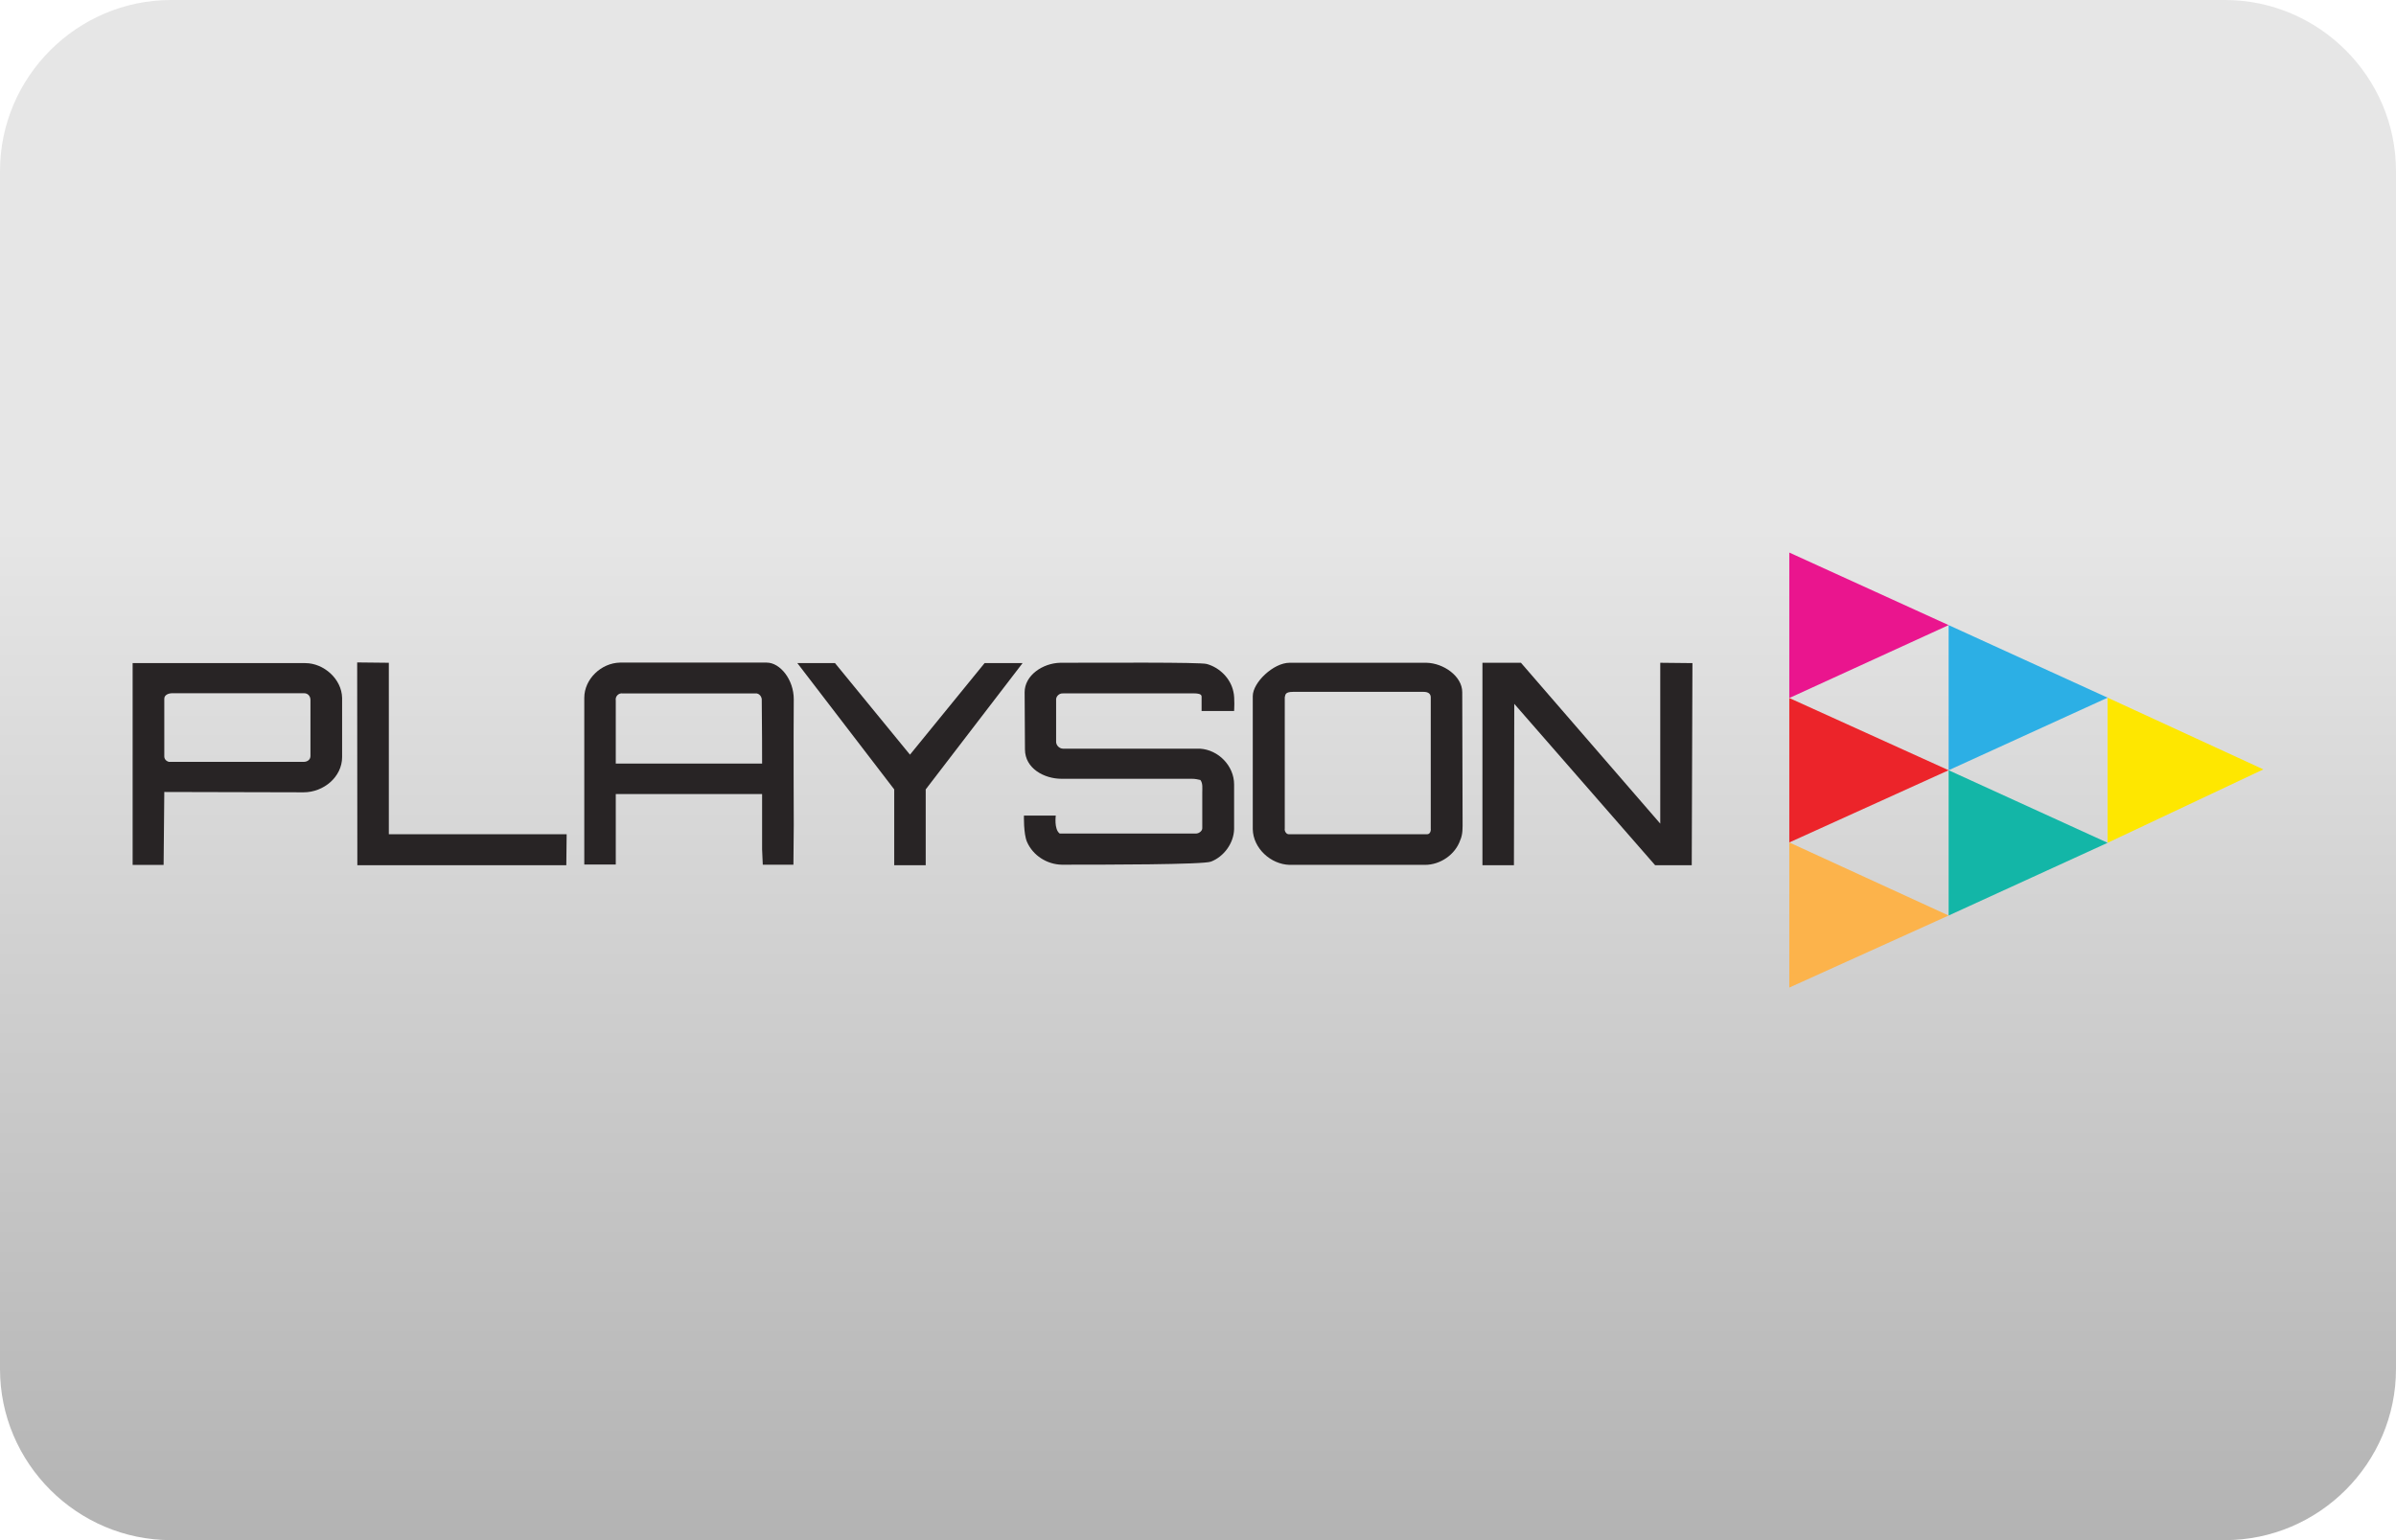 <?xml version="1.0" encoding="utf-8"?>
<!-- Generator: Adobe Illustrator 24.2.0, SVG Export Plug-In . SVG Version: 6.00 Build 0)  -->
<svg version="1.1" id="casino-payments" xmlns="http://www.w3.org/2000/svg" xmlns:xlink="http://www.w3.org/1999/xlink" x="0px"
	 y="0px" viewBox="0 0 1400 900" style="enable-background:new 0 0 1400 900;" xml:space="preserve">
<style type="text/css">
	.st0{fill:url(#card-form_1_);}
	.st1{fill:#282425;}
	.st2{fill:#EA158E;}
	.st3{fill:#2CAFE5;}
	.st4{fill:#EC242A;}
	.st5{fill:#FEE700;}
	.st6{fill:#13B6A7;}
	.st7{fill:#FCB34B;}
</style>
<g id="ecopayz_4_">
	
		<linearGradient id="card-form_1_" gradientUnits="userSpaceOnUse" x1="700" y1="2593.008" x2="700" y2="1693.008" gradientTransform="matrix(1 0 0 1 0 -1693.008)">
		<stop  offset="0" style="stop-color:#B3B3B3"/>
		<stop  offset="0.658" style="stop-color:#E6E6E6"/>
	</linearGradient>
	<path id="card-form_3_" class="st0" d="M1300,900H100C45,900,0,855,0,800V100C0,45,45,0,100,0h1200c55,0,100,45,100,100v700
		C1400,855,1355,900,1300,900z"/>
</g>
<g id="playson">
	<g id="word">
		<polygon id="XMLID_1669_" class="st1" points="208.7,387.1 227.2,387.3 227.2,487.5 331.1,487.5 330.9,505.6 208.8,505.6 		"/>
		<polygon id="XMLID_1579_" class="st1" points="465.9,387.5 487.9,387.5 531.7,441 575.3,387.5 597.5,387.5 540.9,461.3 
			540.9,505.6 522.5,505.6 522.5,461.3 		"/>
		<path id="XMLID_1578_" class="st1" d="M598.7,404.5c0-9.8,10.5-17,20.9-17.2c24.5,0,81.6-0.4,85.5,0.7c7.6,2.1,14,8.5,15.6,16.3
			c0.9,3.7,0.4,11.2,0.4,11.2h-19c0,0,0-6,0-8.5c0-1.6-2.6-1.8-4.1-1.8c-25.7,0-51.1,0-76.8,0c-2.3-0.2-4.4,1.8-4.1,4.1
			c0,8,0,15.8,0,23.8c-0.2,2.3,1.8,4.4,4.1,4.4c26.6,0,53.4,0,80,0c10.8,0.7,19.9,10.1,19.9,20.9c0,8.7,0,17.4,0,26.1
			c-0.2,8.3-6,16.1-13.5,19c-4.4,1.8-62.6,1.8-87.3,1.8c-8.5-0.2-16.7-5.3-20.2-13.3c-2.1-4.8-1.8-15.4-1.8-15.4h18.6
			c0,0-1.1,8,2.3,10.5c26.6,0,53,0,79.6,0c1.8,0,3.9-1.6,3.7-3.4c0-6.8,0-13.8,0-20.6c0-2.6,0.4-5.3-1.1-7.3c-1.6-0.4-3.2-0.7-5-0.7
			c-25.5,0-50.7,0-76.1,0c-10.1,0-21.4-6-21.4-17.2C598.9,433.1,598.7,404.5,598.7,404.5z"/>
		<polygon id="XMLID_1577_" class="st1" points="866.2,387.3 888.7,387.3 970.1,481.3 970.1,387.3 988.9,387.5 988.5,505.6 
			967.1,505.6 884.8,411.3 884.6,505.6 866.2,505.6 		"/>
		<path id="XMLID_1706_" class="st1" d="M199.9,407.9c-0.2-11.2-10.8-20.4-21.5-20.4H77.5v117.9h18.1l0.4-42.6l81.4,0.2
			c11.7,0,22.5-9,22.5-20.6V407.9L199.9,407.9z M181.4,441.8c0,2.1-1.8,3.4-3.9,3.4c-26.4,0-78.9,0-78.9,0c-1.4-0.4-2.7-1.6-2.6-3.4
			v-33.5c0-2.3,2.6-3.2,4.6-3.2c0,0,51.4,0,77.1,0c2.3,0,3.7,1.8,3.7,3.9C181.4,420.3,181.4,431.1,181.4,441.8z"/>
		<path id="XMLID_1680_" class="st1" d="M463.8,408.6c0-11.5-8-21.4-15.8-21.4h-85.7c-11,0.2-20.9,9.6-20.9,20.6
			c0,32.6,0,97.4,0,97.4h18.4V464h85.5v32.3l0.4,9h17.9l0.2-23.2C463.8,482.2,463.6,433.1,463.8,408.6z M445.3,446.2h-85.5
			c0,0,0-24.5,0-36.9c-0.4-2.3,1.6-4.4,3.9-4.1c25.9,0,51.8,0,77.7,0c2.3-0.2,3.9,2.1,3.7,4.1C445.3,421.7,445.3,446.2,445.3,446.2z
			"/>
		<path id="XMLID_1677_" class="st1" d="M854.6,479.9c0-15.1-0.2-65.4-0.2-75.4c0-9.4-11-17-20.9-17.2c-24.3,0-74.9,0-80,0
			c-9.4,0-21.5,11.5-21.5,19.5c0,11.2,0,63.1,0,77.7c0.2,11.2,10.5,20.6,21.5,20.9c26.4,0,52.7,0,79.1,0c9,0,17.7-6,20.6-14.4
			C854.8,487.5,854.6,483.6,854.6,479.9z M833.9,487.5c-25.5,0-54.6,0-80.9,0c-1.4,0-2.6-1.8-2.3-3.4c0-25.5,0-76.6,0-76.6
			c0.4-1.4,0-3.2,4.8-3.2h76.4c2.3,0,4.1,0.9,4.1,3.2c0,24.5,0,52,0,76.6C836.2,485.7,835.5,487.5,833.9,487.5z"/>
	</g>
	<g id="logo">
		<polygon id="XMLID_1506_" class="st2" points="1045.5,322.9 1138.6,365.3 1045.5,407.9 		"/>
		<polygon id="XMLID_1505_" class="st3" points="1138.6,365.3 1231.5,407.7 1138.6,450.1 		"/>
		<polygon id="XMLID_1504_" class="st4" points="1045.5,407.9 1138.6,450.1 1045.5,492.3 		"/>
		<polygon id="XMLID_1503_" class="st5" points="1322.5,449.6 1231.5,492.5 1231.5,407.7 		"/>
		<polygon id="XMLID_1502_" class="st6" points="1231.5,492.5 1138.6,535 1138.6,450.1 		"/>
		<polygon id="XMLID_1501_" class="st7" points="1138.6,535 1045.5,577.1 1045.5,492.3 		"/>
	</g>
</g>
</svg>
